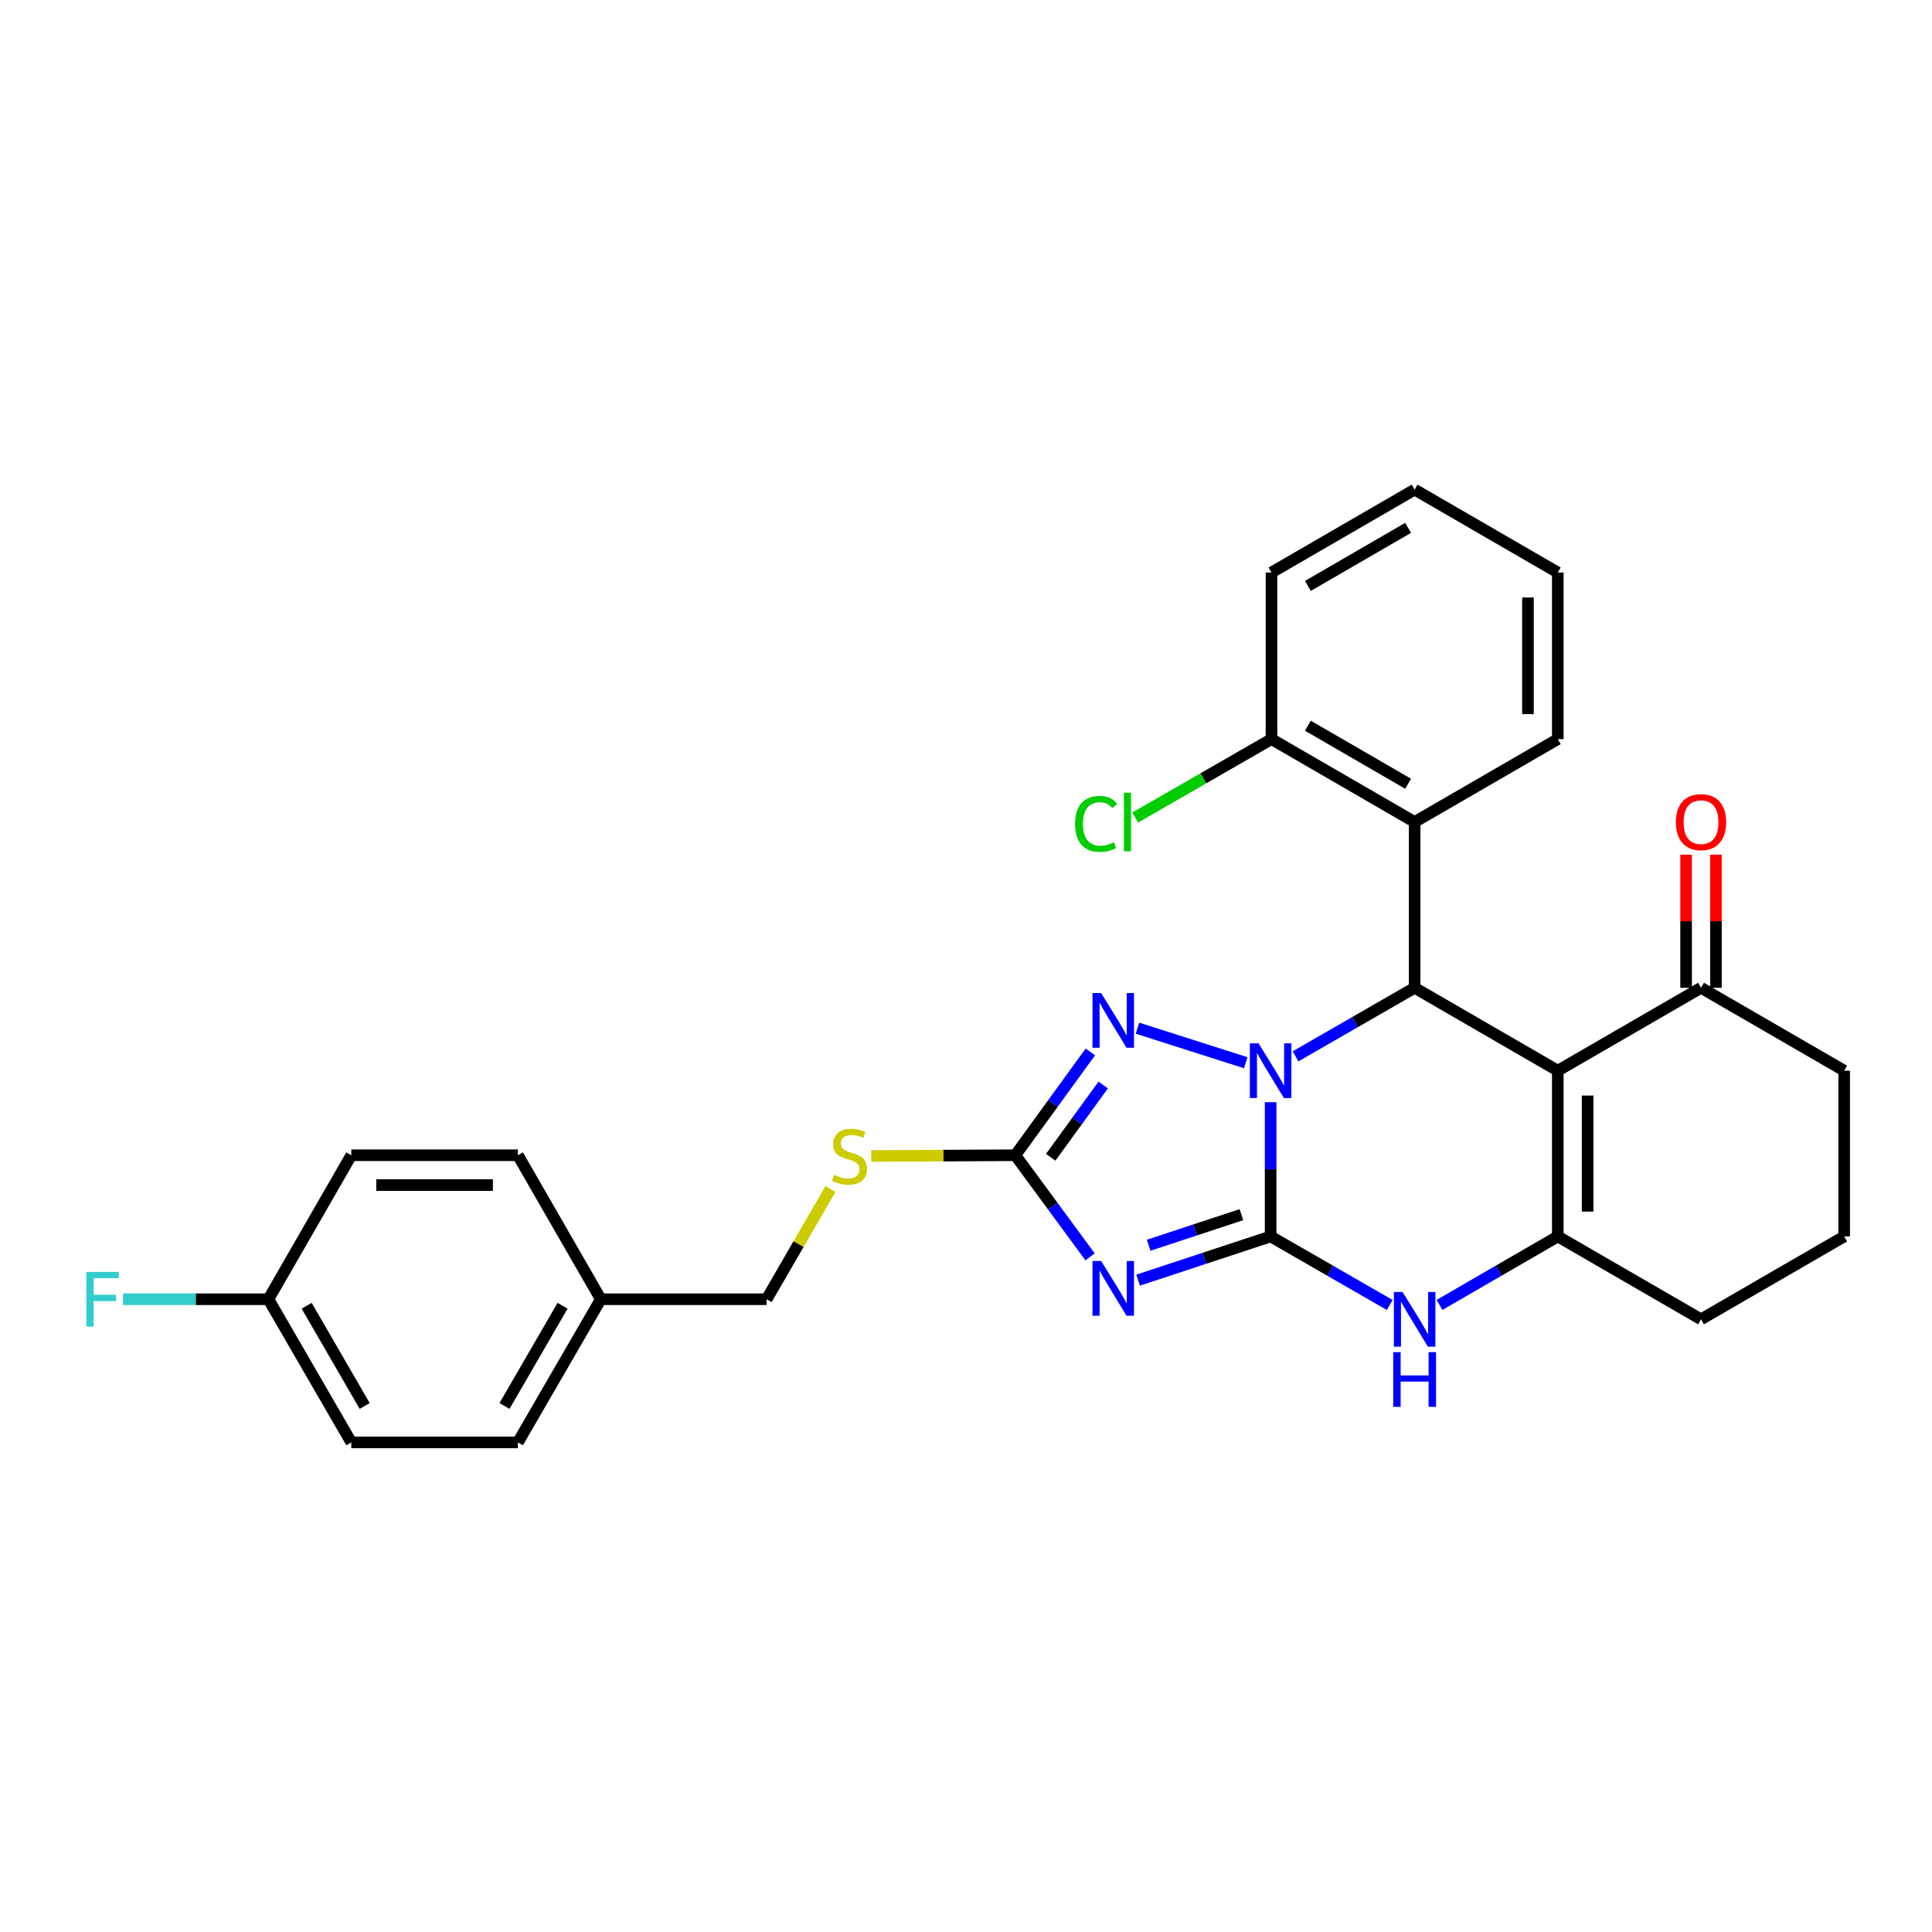 <?xml version='1.0' encoding='iso-8859-1'?>
<svg version='1.1' baseProfile='full'
              xmlns='http://www.w3.org/2000/svg'
                      xmlns:rdkit='http://www.rdkit.org/xml'
                      xmlns:xlink='http://www.w3.org/1999/xlink'
                  xml:space='preserve'
width='1000px' height='1000px' viewBox='0 0 1000 1000'>
<!-- END OF HEADER -->
<rect style='opacity:1.0;fill:#FFFFFF;stroke:none' width='1000' height='1000' x='0' y='0'> </rect>
<path class='bond-0' d='M 657.674,639.979 L 657.674,605.233' style='fill:none;fill-rule:evenodd;stroke:#000000;stroke-width:6px;stroke-linecap:butt;stroke-linejoin:miter;stroke-opacity:1' />
<path class='bond-0' d='M 657.674,605.233 L 657.674,570.488' style='fill:none;fill-rule:evenodd;stroke:#0000FF;stroke-width:6px;stroke-linecap:butt;stroke-linejoin:miter;stroke-opacity:1' />
<path class='bond-1' d='M 657.674,639.979 L 623.384,651.288' style='fill:none;fill-rule:evenodd;stroke:#000000;stroke-width:6px;stroke-linecap:butt;stroke-linejoin:miter;stroke-opacity:1' />
<path class='bond-1' d='M 623.384,651.288 L 589.095,662.598' style='fill:none;fill-rule:evenodd;stroke:#0000FF;stroke-width:6px;stroke-linecap:butt;stroke-linejoin:miter;stroke-opacity:1' />
<path class='bond-1' d='M 642.549,628.703 L 618.546,636.619' style='fill:none;fill-rule:evenodd;stroke:#000000;stroke-width:6px;stroke-linecap:butt;stroke-linejoin:miter;stroke-opacity:1' />
<path class='bond-1' d='M 618.546,636.619 L 594.544,644.536' style='fill:none;fill-rule:evenodd;stroke:#0000FF;stroke-width:6px;stroke-linecap:butt;stroke-linejoin:miter;stroke-opacity:1' />
<path class='bond-6' d='M 657.674,639.979 L 688.497,657.719' style='fill:none;fill-rule:evenodd;stroke:#000000;stroke-width:6px;stroke-linecap:butt;stroke-linejoin:miter;stroke-opacity:1' />
<path class='bond-6' d='M 688.497,657.719 L 719.321,675.459' style='fill:none;fill-rule:evenodd;stroke:#0000FF;stroke-width:6px;stroke-linecap:butt;stroke-linejoin:miter;stroke-opacity:1' />
<path class='bond-3' d='M 670.564,546.764 L 701.387,529.024' style='fill:none;fill-rule:evenodd;stroke:#0000FF;stroke-width:6px;stroke-linecap:butt;stroke-linejoin:miter;stroke-opacity:1' />
<path class='bond-3' d='M 701.387,529.024 L 732.211,511.284' style='fill:none;fill-rule:evenodd;stroke:#000000;stroke-width:6px;stroke-linecap:butt;stroke-linejoin:miter;stroke-opacity:1' />
<path class='bond-4' d='M 644.796,550.071 L 588.751,532.176' style='fill:none;fill-rule:evenodd;stroke:#0000FF;stroke-width:6px;stroke-linecap:butt;stroke-linejoin:miter;stroke-opacity:1' />
<path class='bond-7' d='M 564.22,650.549 L 544.87,624.248' style='fill:none;fill-rule:evenodd;stroke:#0000FF;stroke-width:6px;stroke-linecap:butt;stroke-linejoin:miter;stroke-opacity:1' />
<path class='bond-7' d='M 544.87,624.248 L 525.521,597.948' style='fill:none;fill-rule:evenodd;stroke:#000000;stroke-width:6px;stroke-linecap:butt;stroke-linejoin:miter;stroke-opacity:1' />
<path class='bond-2' d='M 806.311,554.183 L 806.311,639.979' style='fill:none;fill-rule:evenodd;stroke:#000000;stroke-width:6px;stroke-linecap:butt;stroke-linejoin:miter;stroke-opacity:1' />
<path class='bond-2' d='M 821.758,567.052 L 821.758,627.11' style='fill:none;fill-rule:evenodd;stroke:#000000;stroke-width:6px;stroke-linecap:butt;stroke-linejoin:miter;stroke-opacity:1' />
<path class='bond-9' d='M 806.311,554.183 L 880.445,511.284' style='fill:none;fill-rule:evenodd;stroke:#000000;stroke-width:6px;stroke-linecap:butt;stroke-linejoin:miter;stroke-opacity:1' />
<path class='bond-30' d='M 806.311,554.183 L 732.211,511.284' style='fill:none;fill-rule:evenodd;stroke:#000000;stroke-width:6px;stroke-linecap:butt;stroke-linejoin:miter;stroke-opacity:1' />
<path class='bond-8' d='M 732.211,511.284 L 732.211,425.462' style='fill:none;fill-rule:evenodd;stroke:#000000;stroke-width:6px;stroke-linecap:butt;stroke-linejoin:miter;stroke-opacity:1' />
<path class='bond-29' d='M 564.357,544.489 L 544.939,571.218' style='fill:none;fill-rule:evenodd;stroke:#0000FF;stroke-width:6px;stroke-linecap:butt;stroke-linejoin:miter;stroke-opacity:1' />
<path class='bond-29' d='M 544.939,571.218 L 525.521,597.948' style='fill:none;fill-rule:evenodd;stroke:#000000;stroke-width:6px;stroke-linecap:butt;stroke-linejoin:miter;stroke-opacity:1' />
<path class='bond-29' d='M 571.029,561.586 L 557.436,580.297' style='fill:none;fill-rule:evenodd;stroke:#0000FF;stroke-width:6px;stroke-linecap:butt;stroke-linejoin:miter;stroke-opacity:1' />
<path class='bond-29' d='M 557.436,580.297 L 543.843,599.007' style='fill:none;fill-rule:evenodd;stroke:#000000;stroke-width:6px;stroke-linecap:butt;stroke-linejoin:miter;stroke-opacity:1' />
<path class='bond-5' d='M 806.311,639.979 L 775.701,657.7' style='fill:none;fill-rule:evenodd;stroke:#000000;stroke-width:6px;stroke-linecap:butt;stroke-linejoin:miter;stroke-opacity:1' />
<path class='bond-5' d='M 775.701,657.7 L 745.092,675.42' style='fill:none;fill-rule:evenodd;stroke:#0000FF;stroke-width:6px;stroke-linecap:butt;stroke-linejoin:miter;stroke-opacity:1' />
<path class='bond-13' d='M 806.311,639.979 L 880.445,682.877' style='fill:none;fill-rule:evenodd;stroke:#000000;stroke-width:6px;stroke-linecap:butt;stroke-linejoin:miter;stroke-opacity:1' />
<path class='bond-10' d='M 525.521,597.948 L 488.222,598.142' style='fill:none;fill-rule:evenodd;stroke:#000000;stroke-width:6px;stroke-linecap:butt;stroke-linejoin:miter;stroke-opacity:1' />
<path class='bond-10' d='M 488.222,598.142 L 450.924,598.335' style='fill:none;fill-rule:evenodd;stroke:#CCCC00;stroke-width:6px;stroke-linecap:butt;stroke-linejoin:miter;stroke-opacity:1' />
<path class='bond-11' d='M 732.211,425.462 L 658.111,382.564' style='fill:none;fill-rule:evenodd;stroke:#000000;stroke-width:6px;stroke-linecap:butt;stroke-linejoin:miter;stroke-opacity:1' />
<path class='bond-11' d='M 728.835,405.66 L 676.965,375.631' style='fill:none;fill-rule:evenodd;stroke:#000000;stroke-width:6px;stroke-linecap:butt;stroke-linejoin:miter;stroke-opacity:1' />
<path class='bond-21' d='M 732.211,425.462 L 806.311,382.564' style='fill:none;fill-rule:evenodd;stroke:#000000;stroke-width:6px;stroke-linecap:butt;stroke-linejoin:miter;stroke-opacity:1' />
<path class='bond-12' d='M 888.169,511.284 L 888.169,476.826' style='fill:none;fill-rule:evenodd;stroke:#000000;stroke-width:6px;stroke-linecap:butt;stroke-linejoin:miter;stroke-opacity:1' />
<path class='bond-12' d='M 888.169,476.826 L 888.169,442.368' style='fill:none;fill-rule:evenodd;stroke:#FF0000;stroke-width:6px;stroke-linecap:butt;stroke-linejoin:miter;stroke-opacity:1' />
<path class='bond-12' d='M 872.722,511.284 L 872.722,476.826' style='fill:none;fill-rule:evenodd;stroke:#000000;stroke-width:6px;stroke-linecap:butt;stroke-linejoin:miter;stroke-opacity:1' />
<path class='bond-12' d='M 872.722,476.826 L 872.722,442.368' style='fill:none;fill-rule:evenodd;stroke:#FF0000;stroke-width:6px;stroke-linecap:butt;stroke-linejoin:miter;stroke-opacity:1' />
<path class='bond-31' d='M 880.445,511.284 L 954.545,554.183' style='fill:none;fill-rule:evenodd;stroke:#000000;stroke-width:6px;stroke-linecap:butt;stroke-linejoin:miter;stroke-opacity:1' />
<path class='bond-14' d='M 429.844,615.414 L 413.322,643.95' style='fill:none;fill-rule:evenodd;stroke:#CCCC00;stroke-width:6px;stroke-linecap:butt;stroke-linejoin:miter;stroke-opacity:1' />
<path class='bond-14' d='M 413.322,643.95 L 396.8,672.485' style='fill:none;fill-rule:evenodd;stroke:#000000;stroke-width:6px;stroke-linecap:butt;stroke-linejoin:miter;stroke-opacity:1' />
<path class='bond-16' d='M 658.111,382.564 L 622.837,402.865' style='fill:none;fill-rule:evenodd;stroke:#000000;stroke-width:6px;stroke-linecap:butt;stroke-linejoin:miter;stroke-opacity:1' />
<path class='bond-16' d='M 622.837,402.865 L 587.564,423.166' style='fill:none;fill-rule:evenodd;stroke:#00CC00;stroke-width:6px;stroke-linecap:butt;stroke-linejoin:miter;stroke-opacity:1' />
<path class='bond-26' d='M 658.111,382.564 L 658.111,296.33' style='fill:none;fill-rule:evenodd;stroke:#000000;stroke-width:6px;stroke-linecap:butt;stroke-linejoin:miter;stroke-opacity:1' />
<path class='bond-25' d='M 880.445,682.877 L 954.545,639.979' style='fill:none;fill-rule:evenodd;stroke:#000000;stroke-width:6px;stroke-linecap:butt;stroke-linejoin:miter;stroke-opacity:1' />
<path class='bond-17' d='M 396.8,672.485 L 310.978,672.485' style='fill:none;fill-rule:evenodd;stroke:#000000;stroke-width:6px;stroke-linecap:butt;stroke-linejoin:miter;stroke-opacity:1' />
<path class='bond-15' d='M 138.931,672.485 L 181.829,746.585' style='fill:none;fill-rule:evenodd;stroke:#000000;stroke-width:6px;stroke-linecap:butt;stroke-linejoin:miter;stroke-opacity:1' />
<path class='bond-15' d='M 158.733,675.861 L 188.762,727.731' style='fill:none;fill-rule:evenodd;stroke:#000000;stroke-width:6px;stroke-linecap:butt;stroke-linejoin:miter;stroke-opacity:1' />
<path class='bond-18' d='M 138.931,672.485 L 101.302,672.485' style='fill:none;fill-rule:evenodd;stroke:#000000;stroke-width:6px;stroke-linecap:butt;stroke-linejoin:miter;stroke-opacity:1' />
<path class='bond-18' d='M 101.302,672.485 L 63.674,672.485' style='fill:none;fill-rule:evenodd;stroke:#33CCCC;stroke-width:6px;stroke-linecap:butt;stroke-linejoin:miter;stroke-opacity:1' />
<path class='bond-33' d='M 138.931,672.485 L 181.829,597.948' style='fill:none;fill-rule:evenodd;stroke:#000000;stroke-width:6px;stroke-linecap:butt;stroke-linejoin:miter;stroke-opacity:1' />
<path class='bond-22' d='M 310.978,672.485 L 268.063,597.948' style='fill:none;fill-rule:evenodd;stroke:#000000;stroke-width:6px;stroke-linecap:butt;stroke-linejoin:miter;stroke-opacity:1' />
<path class='bond-23' d='M 310.978,672.485 L 268.063,746.585' style='fill:none;fill-rule:evenodd;stroke:#000000;stroke-width:6px;stroke-linecap:butt;stroke-linejoin:miter;stroke-opacity:1' />
<path class='bond-23' d='M 291.174,675.859 L 261.134,727.729' style='fill:none;fill-rule:evenodd;stroke:#000000;stroke-width:6px;stroke-linecap:butt;stroke-linejoin:miter;stroke-opacity:1' />
<path class='bond-19' d='M 181.829,597.948 L 268.063,597.948' style='fill:none;fill-rule:evenodd;stroke:#000000;stroke-width:6px;stroke-linecap:butt;stroke-linejoin:miter;stroke-opacity:1' />
<path class='bond-19' d='M 194.764,613.394 L 255.128,613.394' style='fill:none;fill-rule:evenodd;stroke:#000000;stroke-width:6px;stroke-linecap:butt;stroke-linejoin:miter;stroke-opacity:1' />
<path class='bond-20' d='M 181.829,746.585 L 268.063,746.585' style='fill:none;fill-rule:evenodd;stroke:#000000;stroke-width:6px;stroke-linecap:butt;stroke-linejoin:miter;stroke-opacity:1' />
<path class='bond-27' d='M 806.311,382.564 L 806.311,296.33' style='fill:none;fill-rule:evenodd;stroke:#000000;stroke-width:6px;stroke-linecap:butt;stroke-linejoin:miter;stroke-opacity:1' />
<path class='bond-27' d='M 790.865,369.629 L 790.865,309.265' style='fill:none;fill-rule:evenodd;stroke:#000000;stroke-width:6px;stroke-linecap:butt;stroke-linejoin:miter;stroke-opacity:1' />
<path class='bond-24' d='M 954.545,554.183 L 954.545,639.979' style='fill:none;fill-rule:evenodd;stroke:#000000;stroke-width:6px;stroke-linecap:butt;stroke-linejoin:miter;stroke-opacity:1' />
<path class='bond-32' d='M 658.111,296.33 L 732.211,253.415' style='fill:none;fill-rule:evenodd;stroke:#000000;stroke-width:6px;stroke-linecap:butt;stroke-linejoin:miter;stroke-opacity:1' />
<path class='bond-32' d='M 676.967,303.259 L 728.837,273.219' style='fill:none;fill-rule:evenodd;stroke:#000000;stroke-width:6px;stroke-linecap:butt;stroke-linejoin:miter;stroke-opacity:1' />
<path class='bond-28' d='M 806.311,296.33 L 732.211,253.415' style='fill:none;fill-rule:evenodd;stroke:#000000;stroke-width:6px;stroke-linecap:butt;stroke-linejoin:miter;stroke-opacity:1' />
<path  class='atom-1' d='M 651.414 540.023
L 660.694 555.023
Q 661.614 556.503, 663.094 559.183
Q 664.574 561.863, 664.654 562.023
L 664.654 540.023
L 668.414 540.023
L 668.414 568.343
L 664.534 568.343
L 654.574 551.943
Q 653.414 550.023, 652.174 547.823
Q 650.974 545.623, 650.614 544.943
L 650.614 568.343
L 646.934 568.343
L 646.934 540.023
L 651.414 540.023
' fill='#0000FF'/>
<path  class='atom-2' d='M 569.951 652.687
L 579.231 667.687
Q 580.151 669.167, 581.631 671.847
Q 583.111 674.527, 583.191 674.687
L 583.191 652.687
L 586.951 652.687
L 586.951 681.007
L 583.071 681.007
L 573.111 664.607
Q 571.951 662.687, 570.711 660.487
Q 569.511 658.287, 569.151 657.607
L 569.151 681.007
L 565.471 681.007
L 565.471 652.687
L 569.951 652.687
' fill='#0000FF'/>
<path  class='atom-5' d='M 569.951 514.013
L 579.231 529.013
Q 580.151 530.493, 581.631 533.173
Q 583.111 535.853, 583.191 536.013
L 583.191 514.013
L 586.951 514.013
L 586.951 542.333
L 583.071 542.333
L 573.111 525.933
Q 571.951 524.013, 570.711 521.813
Q 569.511 519.613, 569.151 518.933
L 569.151 542.333
L 565.471 542.333
L 565.471 514.013
L 569.951 514.013
' fill='#0000FF'/>
<path  class='atom-7' d='M 725.951 668.717
L 735.231 683.717
Q 736.151 685.197, 737.631 687.877
Q 739.111 690.557, 739.191 690.717
L 739.191 668.717
L 742.951 668.717
L 742.951 697.037
L 739.071 697.037
L 729.111 680.637
Q 727.951 678.717, 726.711 676.517
Q 725.511 674.317, 725.151 673.637
L 725.151 697.037
L 721.471 697.037
L 721.471 668.717
L 725.951 668.717
' fill='#0000FF'/>
<path  class='atom-7' d='M 721.131 699.869
L 724.971 699.869
L 724.971 711.909
L 739.451 711.909
L 739.451 699.869
L 743.291 699.869
L 743.291 728.189
L 739.451 728.189
L 739.451 715.109
L 724.971 715.109
L 724.971 728.189
L 721.131 728.189
L 721.131 699.869
' fill='#0000FF'/>
<path  class='atom-11' d='M 431.699 608.114
Q 432.019 608.234, 433.339 608.794
Q 434.659 609.354, 436.099 609.714
Q 437.579 610.034, 439.019 610.034
Q 441.699 610.034, 443.259 608.754
Q 444.819 607.434, 444.819 605.154
Q 444.819 603.594, 444.019 602.634
Q 443.259 601.674, 442.059 601.154
Q 440.859 600.634, 438.859 600.034
Q 436.339 599.274, 434.819 598.554
Q 433.339 597.834, 432.259 596.314
Q 431.219 594.794, 431.219 592.234
Q 431.219 588.674, 433.619 586.474
Q 436.059 584.274, 440.859 584.274
Q 444.139 584.274, 447.859 585.834
L 446.939 588.914
Q 443.539 587.514, 440.979 587.514
Q 438.219 587.514, 436.699 588.674
Q 435.179 589.794, 435.219 591.754
Q 435.219 593.274, 435.979 594.194
Q 436.779 595.114, 437.899 595.634
Q 439.059 596.154, 440.979 596.754
Q 443.539 597.554, 445.059 598.354
Q 446.579 599.154, 447.659 600.794
Q 448.779 602.394, 448.779 605.154
Q 448.779 609.074, 446.139 611.194
Q 443.539 613.274, 439.179 613.274
Q 436.659 613.274, 434.739 612.714
Q 432.859 612.194, 430.619 611.274
L 431.699 608.114
' fill='#CCCC00'/>
<path  class='atom-13' d='M 867.445 425.542
Q 867.445 418.742, 870.805 414.942
Q 874.165 411.142, 880.445 411.142
Q 886.725 411.142, 890.085 414.942
Q 893.445 418.742, 893.445 425.542
Q 893.445 432.422, 890.045 436.342
Q 886.645 440.222, 880.445 440.222
Q 874.205 440.222, 870.805 436.342
Q 867.445 432.462, 867.445 425.542
M 880.445 437.022
Q 884.765 437.022, 887.085 434.142
Q 889.445 431.222, 889.445 425.542
Q 889.445 419.982, 887.085 417.182
Q 884.765 414.342, 880.445 414.342
Q 876.125 414.342, 873.765 417.142
Q 871.445 419.942, 871.445 425.542
Q 871.445 431.262, 873.765 434.142
Q 876.125 437.022, 880.445 437.022
' fill='#FF0000'/>
<path  class='atom-17' d='M 556.454 426.442
Q 556.454 419.402, 559.734 415.722
Q 563.054 412.002, 569.334 412.002
Q 575.174 412.002, 578.294 416.122
L 575.654 418.282
Q 573.374 415.282, 569.334 415.282
Q 565.054 415.282, 562.774 418.162
Q 560.534 421.002, 560.534 426.442
Q 560.534 432.042, 562.854 434.922
Q 565.214 437.802, 569.774 437.802
Q 572.894 437.802, 576.534 435.922
L 577.654 438.922
Q 576.174 439.882, 573.934 440.442
Q 571.694 441.002, 569.214 441.002
Q 563.054 441.002, 559.734 437.242
Q 556.454 433.482, 556.454 426.442
' fill='#00CC00'/>
<path  class='atom-17' d='M 581.734 410.282
L 585.414 410.282
L 585.414 440.642
L 581.734 440.642
L 581.734 410.282
' fill='#00CC00'/>
<path  class='atom-19' d='M 44.689 658.325
L 61.529 658.325
L 61.529 661.565
L 48.489 661.565
L 48.489 670.165
L 60.089 670.165
L 60.089 673.445
L 48.489 673.445
L 48.489 686.645
L 44.689 686.645
L 44.689 658.325
' fill='#33CCCC'/>
</svg>
